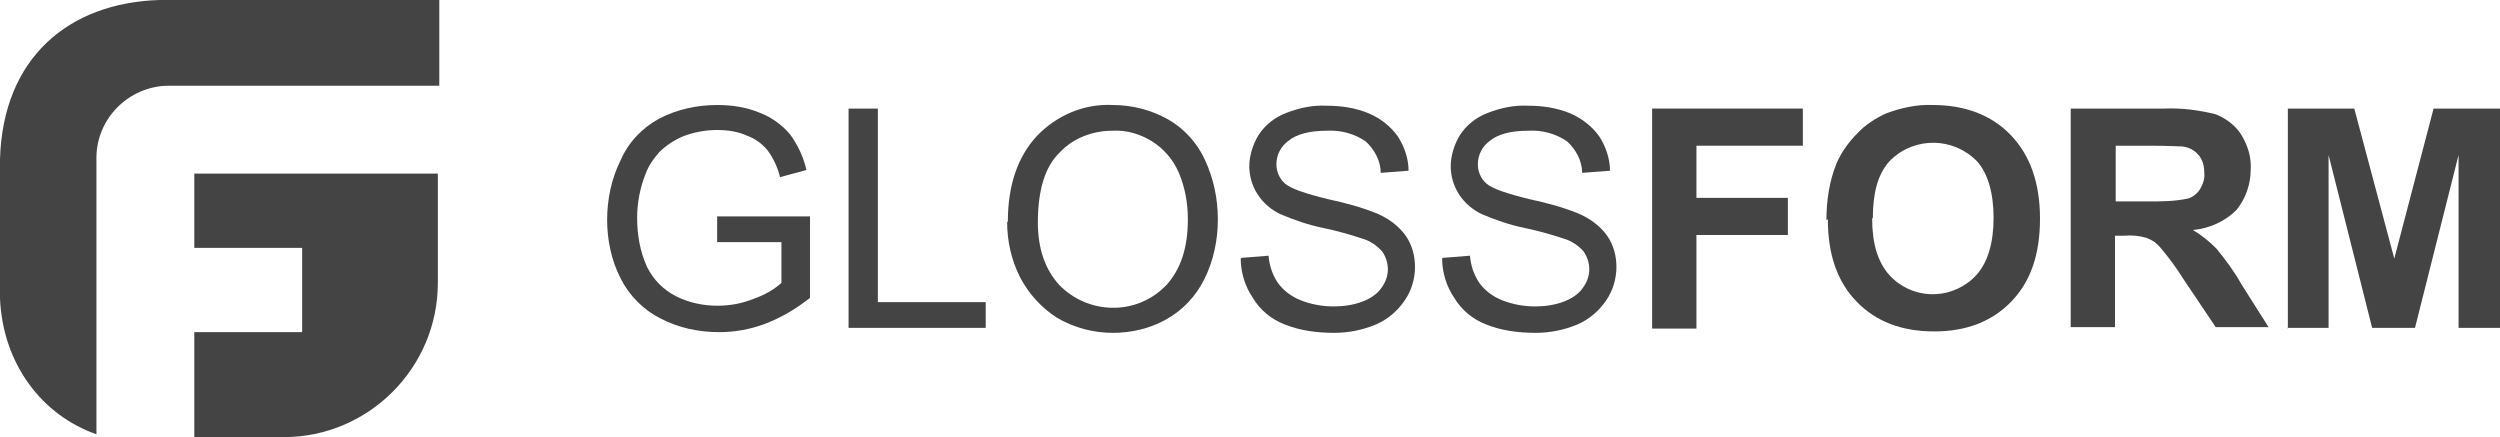 <svg xmlns="http://www.w3.org/2000/svg" id="Ebene_1" viewBox="0 0 350 61.2"><defs><style>      .st0 {        fill: #444;      }    </style></defs><g id="Gruppe_130"><path id="Pfad_150" class="st0" d="M100.4,33.9v-3.6h13s0,11.4,0,11.4c-1.9,1.5-3.9,2.7-6.2,3.6-2.1.8-4.3,1.2-6.5,1.2-2.9,0-5.7-.6-8.2-1.9-2.4-1.2-4.4-3.2-5.6-5.6-1.3-2.5-1.9-5.4-1.9-8.2,0-2.9.6-5.8,1.9-8.4,1.1-2.5,3-4.5,5.4-5.8,2.5-1.3,5.3-1.9,8.1-1.9,2.1,0,4.1.3,6,1.1,1.6.6,3.1,1.7,4.2,3,1.1,1.5,1.9,3.2,2.3,5l-3.7,1c-.3-1.3-.9-2.6-1.7-3.7-.8-1-1.8-1.7-2.9-2.1-1.3-.6-2.8-.8-4.2-.8-1.6,0-3.3.3-4.8.9-1.2.5-2.4,1.3-3.3,2.2-.8.9-1.5,1.9-1.9,3-.8,2-1.2,4.1-1.2,6.2,0,2.4.4,4.7,1.4,6.9.9,1.8,2.3,3.2,4.1,4.1,1.8.9,3.8,1.3,5.7,1.3,1.8,0,3.5-.3,5.2-1,1.4-.5,2.7-1.2,3.8-2.2v-5.7h-9Z"></path><path id="Pfad_151" class="st0" d="M118.8,46V15.2h4.1v27.1h15.1v3.6h-19.2Z"></path><path id="Pfad_152" class="st0" d="M141.1,31c0-5.1,1.4-9.1,4.1-12,2.8-2.9,6.6-4.5,10.6-4.3,2.7,0,5.4.7,7.7,2,2.3,1.3,4.1,3.3,5.2,5.7,1.2,2.6,1.8,5.4,1.8,8.3,0,2.9-.6,5.8-1.9,8.4-1.2,2.4-3,4.3-5.3,5.6-2.3,1.3-4.9,1.9-7.5,1.9-2.7,0-5.4-.7-7.8-2.1-2.2-1.4-4-3.4-5.2-5.7-1.2-2.4-1.8-5-1.8-7.7M145.3,31.1c0,3.7,1,6.6,3,8.8,4,4.1,10.6,4.3,14.7.3.1-.1.2-.2.3-.3,2-2.2,3-5.2,3-9.2,0-2.3-.4-4.5-1.3-6.6-.8-1.8-2.1-3.3-3.7-4.3-1.6-1-3.5-1.6-5.5-1.5-2.8,0-5.5,1-7.4,3-2.1,2-3.1,5.3-3.1,9.9"></path><path id="Pfad_153" class="st0" d="M173.8,36.1l3.8-.3c.1,1.3.5,2.6,1.3,3.8.8,1.1,1.9,1.9,3.1,2.4,1.5.6,3.1.9,4.7.9,1.4,0,2.8-.2,4.1-.7,1-.4,2-1,2.6-1.9.6-.8.9-1.7.9-2.6,0-.9-.3-1.8-.8-2.5-.7-.8-1.7-1.5-2.8-1.8-1.8-.6-3.6-1.1-5.5-1.5-2-.4-4-1.1-5.9-1.9-1.3-.6-2.5-1.6-3.3-2.9-.7-1.1-1.1-2.5-1.1-3.8,0-1.5.5-3.1,1.3-4.4.9-1.4,2.3-2.5,3.9-3.1,1.8-.7,3.7-1.1,5.6-1,2.1,0,4.1.3,6,1.1,1.6.7,3,1.8,4,3.2.9,1.4,1.5,3.1,1.5,4.8l-3.9.3c0-1.7-.9-3.3-2.1-4.4-1.6-1.1-3.5-1.6-5.4-1.5-2.5,0-4.3.5-5.4,1.4-1.1.8-1.7,2-1.7,3.3,0,1,.4,2,1.2,2.7.8.7,2.8,1.4,6.1,2.2,2.3.5,4.6,1.1,6.8,2,1.6.7,3,1.7,4,3.1.9,1.3,1.3,2.8,1.3,4.4,0,1.6-.5,3.3-1.4,4.6-1,1.5-2.4,2.7-4,3.4-1.9.8-3.9,1.2-5.9,1.2-2.4,0-4.8-.3-7-1.2-1.8-.7-3.4-2-4.4-3.7-1.1-1.6-1.7-3.6-1.7-5.5"></path><path id="Pfad_154" class="st0" d="M202,36.1l3.8-.3c.1,1.3.5,2.6,1.3,3.8.8,1.1,1.9,1.9,3.1,2.4,1.5.6,3.1.9,4.7.9,1.4,0,2.8-.2,4.1-.7,1-.4,2-1,2.6-1.9.6-.8.9-1.7.9-2.6,0-.9-.3-1.8-.8-2.5-.7-.8-1.7-1.5-2.8-1.8-1.8-.6-3.6-1.1-5.5-1.5-2-.4-4-1.1-5.9-1.9-1.3-.6-2.5-1.6-3.3-2.9-.7-1.1-1.1-2.5-1.1-3.8,0-1.5.5-3.1,1.3-4.4.9-1.4,2.3-2.5,3.9-3.1,1.8-.7,3.7-1.1,5.6-1,2.1,0,4.1.3,6,1.1,1.6.7,3,1.8,4,3.2.9,1.4,1.5,3.1,1.5,4.8l-3.9.3c0-1.7-.9-3.3-2.1-4.4-1.6-1.1-3.5-1.6-5.4-1.5-2.5,0-4.3.5-5.4,1.4-1.1.8-1.7,2-1.7,3.3,0,1,.4,2,1.2,2.7.8.7,2.8,1.4,6.1,2.2,2.3.5,4.6,1.1,6.8,2,1.6.7,3,1.7,4,3.1.9,1.3,1.3,2.8,1.3,4.4,0,1.6-.5,3.3-1.4,4.6-1,1.5-2.4,2.7-4,3.4-1.9.8-3.9,1.2-5.9,1.2-2.4,0-4.8-.3-7-1.2-1.8-.7-3.4-2-4.4-3.7-1.1-1.6-1.7-3.6-1.7-5.5"></path><path id="Pfad_155" class="st0" d="M231.3,46V15.2h21.1v5.2h-14.9v7.3h12.8v5.2h-12.8v13.1h-6.2Z"></path><path id="Pfad_156" class="st0" d="M255.7,30.8c0-2.7.4-5.4,1.4-7.9.7-1.6,1.7-3,2.9-4.2,1.1-1.2,2.5-2.1,4-2.8,2.1-.8,4.4-1.3,6.6-1.2,4.5,0,8.2,1.4,10.9,4.2,2.7,2.8,4.1,6.7,4.1,11.7,0,5-1.3,8.8-4,11.6-2.7,2.8-6.3,4.2-10.8,4.2-4.6,0-8.2-1.4-10.9-4.2-2.7-2.8-4-6.6-4-11.5M262.1,30.6c0,3.5.8,6.1,2.4,7.9,3.1,3.4,8.3,3.6,11.7.5.2-.2.3-.3.5-.5,1.6-1.8,2.4-4.5,2.4-8,0-3.5-.8-6.2-2.3-7.9-3.3-3.4-8.7-3.5-12.1-.2,0,0-.1.1-.2.2-1.6,1.8-2.3,4.4-2.3,7.9"></path><path id="Pfad_157" class="st0" d="M289.9,46V15.2h13.1c2.4-.1,4.8.2,7.2.8,1.5.6,2.8,1.6,3.6,2.9.9,1.5,1.4,3.1,1.3,4.8,0,2.1-.7,4.1-2,5.7-1.6,1.6-3.8,2.6-6.1,2.8,1.2.7,2.3,1.6,3.3,2.6,1.3,1.6,2.5,3.2,3.5,5l3.8,6h-7.4l-4.5-6.7c-1-1.6-2.1-3.1-3.3-4.5-.5-.6-1.1-1-1.9-1.3-1-.3-2.1-.4-3.1-.3h-1.3v12.8h-6.2ZM296.1,28.2h4.6c1.9,0,3.7,0,5.6-.4.7-.2,1.3-.7,1.7-1.3.4-.7.7-1.5.6-2.3,0-.9-.2-1.8-.8-2.5-.6-.7-1.4-1.1-2.3-1.2-.5,0-2-.1-4.5-.1h-4.8v7.8Z"></path><path id="Pfad_158" class="st0" d="M320.3,46V15.2h9.3l5.6,21,5.5-21h9.3v30.7h-5.8v-24.2l-6.1,24.2h-6l-6.1-24.2v24.2h-5.8Z"></path><path id="Pfad_159" class="st0" d="M27.2,24.3v10.4h15.1v11.8h-15.1v14.7h12.5c11.9,0,21.6-9.7,21.6-21.6v-15.3H27.2Z"></path><path id="Pfad_160" class="st0" d="M13.5,46.6v-24.5c0-5.5,4.5-10,10-10.1h38V0H22.3C9.6.4.4,8.1,0,22.3v19.5c.4,9.1,5.8,16.3,13.5,19v-14.2Z"></path></g></svg>
